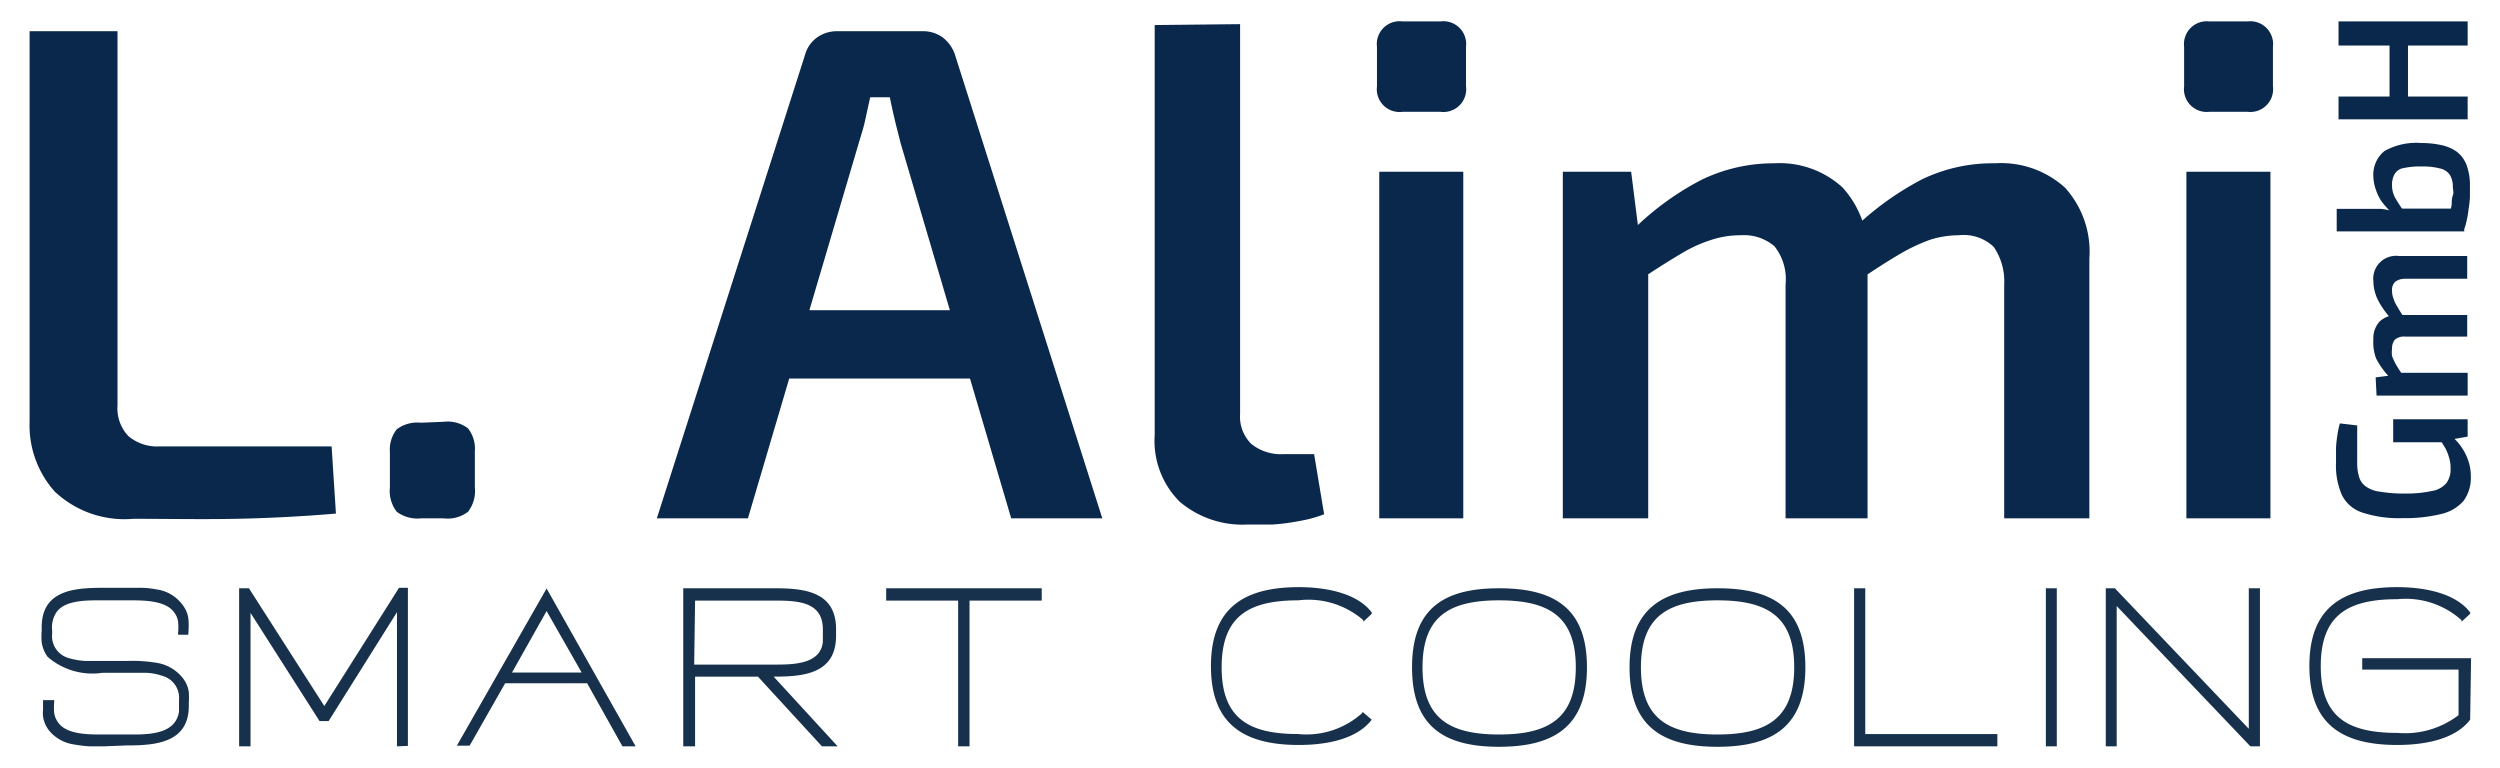<?xml version="1.0" encoding="UTF-8"?> <svg xmlns="http://www.w3.org/2000/svg" id="ada162dc-7ba3-470c-bfe8-c2c072403bf9" data-name="Ebene 1" viewBox="0 0 109.77 33.73"><defs><style>.b21ed4f6-b479-4fff-bb77-c2878802a3fa{fill:#0a284c}.e19fab34-c729-428e-9644-5a8ef0d86822{fill:#17314c}</style></defs><path class="b21ed4f6-b479-4fff-bb77-c2878802a3fa" d="M5.16 1.37V17.8a1.76 1.76 0 00.48 1.35A1.94 1.94 0 007 19.6h7.56l.19 2.95c-1.41.12-2.87.2-4.39.23s-3 0-4.51 0a4.46 4.46 0 01-3.45-1.2 4.36 4.36 0 01-1.1-3.07V1.37zM19.48 18.52a1.47 1.47 0 011.07.29 1.44 1.44 0 01.3 1v1.59a1.49 1.49 0 01-.3 1.07 1.47 1.47 0 01-1.07.29h-1a1.51 1.51 0 01-1.06-.29 1.49 1.49 0 01-.3-1.07v-1.55a1.44 1.44 0 01.3-1 1.51 1.51 0 011.06-.29zM40.53 1.37a1.46 1.46 0 01.87.28 1.57 1.57 0 01.53.75l6.47 20.36h-4L39.54 6.27c-.08-.33-.17-.66-.25-1s-.15-.65-.22-1h-.86c-.07.31-.14.63-.22 1s-.18.66-.28 1l-4.87 16.49h-4L35.35 2.4a1.37 1.37 0 01.52-.75 1.49 1.49 0 01.88-.28zm3.6 12.25v3h-11v-3zM54.45 1.06v17.11a1.69 1.69 0 00.49 1.32 2.08 2.08 0 001.43.45h1.33l.44 2.64a5.33 5.33 0 01-1 .28 9.75 9.75 0 01-1.24.17h-1.1a4.26 4.26 0 01-3-1 3.77 3.77 0 01-1.1-2.93v-18zM63.25.94a1 1 0 011.12 1.11v1.74a1 1 0 01-1.12 1.12h-1.67a1 1 0 01-1.12-1.12V2.05A1 1 0 0161.58.94zm1 6.6v15.22h-3.69V7.54zM71.62 7.54l.38 3 .37.43v11.79h-3.75V7.54zm6.27-.37a4.1 4.1 0 013 1.05A4.24 4.24 0 0182 11.35v11.41h-3.6V12.5a2.32 2.32 0 00-.49-1.69 2.07 2.07 0 00-1.49-.48 4.06 4.06 0 00-1.24.19 6.18 6.18 0 00-1.37.62c-.49.29-1.11.68-1.86 1.18l-.21-2.27a12.36 12.36 0 013-2.17 7.28 7.28 0 013.15-.71zm9.7 0a4.18 4.18 0 013.08 1.07 4.18 4.18 0 011.07 3.11v11.41H88V12.5a2.67 2.67 0 00-.46-1.66 1.92 1.92 0 00-1.54-.51 4.15 4.15 0 00-1.26.2 8 8 0 00-1.35.64c-.49.29-1.09.67-1.79 1.15l-.22-2.27a13 13 0 013-2.17 7.13 7.13 0 013.21-.71zM98.69.94a1 1 0 011.11 1.11v1.74a1 1 0 01-1.11 1.12H97a1 1 0 01-1.1-1.12V2.05A1 1 0 0197 .94zm1 6.6v15.22H96V7.54z"></path><g><path class="b21ed4f6-b479-4fff-bb77-c2878802a3fa" d="M102.57 20.3v-.63a4.8 4.8 0 01.06-.56 3.21 3.21 0 01.11-.52l.76.09v1.58a2.16 2.16 0 00.08.67.77.77 0 00.3.43 1.32 1.32 0 00.63.23 6 6 0 001.06.08 5.31 5.31 0 001.2-.11 1.06 1.06 0 00.64-.34 1 1 0 00.19-.64 1.59 1.59 0 00-.07-.5 1.94 1.94 0 00-.17-.42l-.23-.37.53-.12a2.24 2.24 0 01.36.38 2.45 2.45 0 01.33.6 2.13 2.13 0 01.14.78 1.74 1.74 0 01-.31 1.05 1.84 1.84 0 01-1 .59 6.53 6.53 0 01-1.68.18 5.13 5.13 0 01-1.76-.24 1.53 1.53 0 01-.91-.77 3.24 3.24 0 01-.26-1.44zm2.51-1.89h3.27v.76l-.85.15-.2.1h-2.22zM104.21 12.34a1 1 0 011.12-1.1h3v1h-2.72a.72.72 0 00-.44.13.49.49 0 00-.14.4.92.92 0 00.06.33 1.44 1.44 0 00.17.36 5.53 5.53 0 00.3.48L105 14a3.52 3.52 0 01-.58-.81 1.9 1.9 0 01-.21-.85zm0 2.57a1.09 1.09 0 01.28-.8 1.14 1.14 0 01.84-.28h3v.95h-2.72a.61.61 0 00-.45.13.58.58 0 00-.13.4 1.13 1.13 0 000 .32 2.31 2.31 0 00.17.37c.07.13.18.29.31.49l-.6.06a3.52 3.52 0 01-.58-.81 2 2 0 01-.12-.83zm.1 1.66l.79-.1.12-.1h3.13v1h-4zM102.6 9.17h1.91a1.86 1.86 0 01.47.09l.12-.1h3.1v1h-5.6zm1.61-1.41a1.33 1.33 0 01.49-1.13 2.84 2.84 0 011.61-.35 4 4 0 01.88.09 1.82 1.82 0 01.68.29 1.34 1.34 0 01.43.58 2.59 2.59 0 01.15.95v.47a5.06 5.06 0 01-.06.53 4 4 0 01-.09.52 2.39 2.39 0 01-.14.45l-.6-.8a3.54 3.54 0 00.09-.38c0-.13 0-.27.05-.4s0-.26 0-.38a1 1 0 00-.13-.52.7.7 0 00-.42-.28 3 3 0 00-.83-.09 3.24 3.24 0 00-.78.07.56.56 0 00-.39.25.93.93 0 00-.12.52 1.11 1.11 0 00.14.54 5.11 5.11 0 00.38.58l-.54.07a4.57 4.57 0 01-.42-.47 2 2 0 01-.27-.54 1.9 1.9 0 01-.11-.57zM102.68.94h5.67V2h-5.67zm0 3.3h5.67v1h-5.67zm2.24-2.36h.81v2.43h-.81z"></path></g><g><path class="e19fab34-c729-428e-9644-5a8ef0d86822" d="M4.57 32.77h-.63a5.1 5.1 0 01-.67-.08 1.73 1.73 0 01-1.12-.62 1.3 1.3 0 01-.26-.61 1.55 1.55 0 010-.31v-.41h.49v.07a2.79 2.79 0 000 .5.91.91 0 00.18.42c.36.51 1.27.52 1.89.52h1.41c.8 0 1.85-.06 2-1v-.52a1 1 0 00-.75-1.06 2.44 2.44 0 00-.74-.13H4.51a3 3 0 01-2.42-.7 1.43 1.43 0 01-.26-.64 2.85 2.85 0 010-.5v-.16c0-1.65 1.48-1.73 2.71-1.73H6.2a3.62 3.62 0 01.67.07 1.68 1.68 0 011.13.66 1.23 1.23 0 01.27.61 3.28 3.28 0 010 .64v.08h-.45v-.08a2.63 2.63 0 000-.49.85.85 0 00-.18-.42c-.36-.5-1.26-.52-1.89-.52H4.38c-.63 0-1.53 0-1.9.52a1.2 1.2 0 00-.19.8v.14A1 1 0 003 28.89a3.27 3.27 0 00.73.13h1.9a6.42 6.42 0 011.29.09 1.82 1.82 0 011.08.63 1.29 1.29 0 01.29.64 4.15 4.15 0 010 .49V31c0 1.64-1.51 1.73-2.73 1.73zM17.43 32.77v-5.89l-3 4.78h-.4L11 26.91v5.86h-.5v-6.94h.43L14.24 31l3.28-5.19h.39v6.94zM27.91 32.77h-.58L25.78 30h-3.6l-1.56 2.74h-.56l3.94-6.9zM24 26.83l-1.52 2.7h3.06zM30 32.77v-6.94h4c1.27 0 2.71.12 2.71 1.79v.3c0 1.69-1.48 1.79-2.74 1.79l2.81 3.06h-.69l-2.81-3.06h-2.76v3.06zm.48-3.59h3.65c.84 0 1.91-.07 2-1v-.55c0-1.26-1.19-1.26-2.25-1.26h-3.36zM38.91 26.37v-.54h6.83v.54h-3.17v6.4h-.5v-6.4zM60.23 31.6c-.7.92-2.15 1.11-3.2 1.11-2.43 0-3.86-.92-3.86-3.46s1.43-3.47 3.86-3.47c1 0 2.5.19 3.2 1.11v.06l-.37.35v-.07a3.68 3.68 0 00-2.86-.87c-2.16 0-3.36.69-3.36 2.94s1.2 2.93 3.36 2.93a3.65 3.65 0 002.82-.93v-.05zM65.82 25.83c2.46 0 3.86.9 3.86 3.47s-1.41 3.49-3.86 3.49S62 31.87 62 29.3s1.38-3.47 3.82-3.47zm0 .53c-2.18 0-3.36.7-3.36 2.94s1.18 2.95 3.36 2.95 3.37-.71 3.37-2.95-1.19-2.94-3.37-2.94zM75.41 25.83c2.47 0 3.86.9 3.86 3.47s-1.41 3.49-3.86 3.49-3.86-.92-3.86-3.49 1.45-3.47 3.86-3.47zm0 .53c-2.17 0-3.36.7-3.36 2.94s1.19 2.95 3.36 2.95 3.37-.71 3.37-2.95-1.19-2.94-3.37-2.94zM81.41 25.83h.49v6.4h5.8v.54h-6.29zM89.83 25.83h.48v6.94h-.48zM99.23 25.83v6.94h-.42l-5.87-6.16v6.16h-.48v-6.94h.4L98.74 32v-6.17zM108.46 31.6c-.7.92-2.15 1.11-3.2 1.11-2.44 0-3.86-.92-3.86-3.47s1.44-3.46 3.86-3.46c1 0 2.5.19 3.2 1.11v.06l-.38.35v-.07a3.67 3.67 0 00-2.82-.92c-2.16 0-3.36.69-3.36 2.94s1.2 2.93 3.36 2.93a3.87 3.87 0 002.69-.78v-2h-4.23v-.5h4.78z"></path></g></svg> 